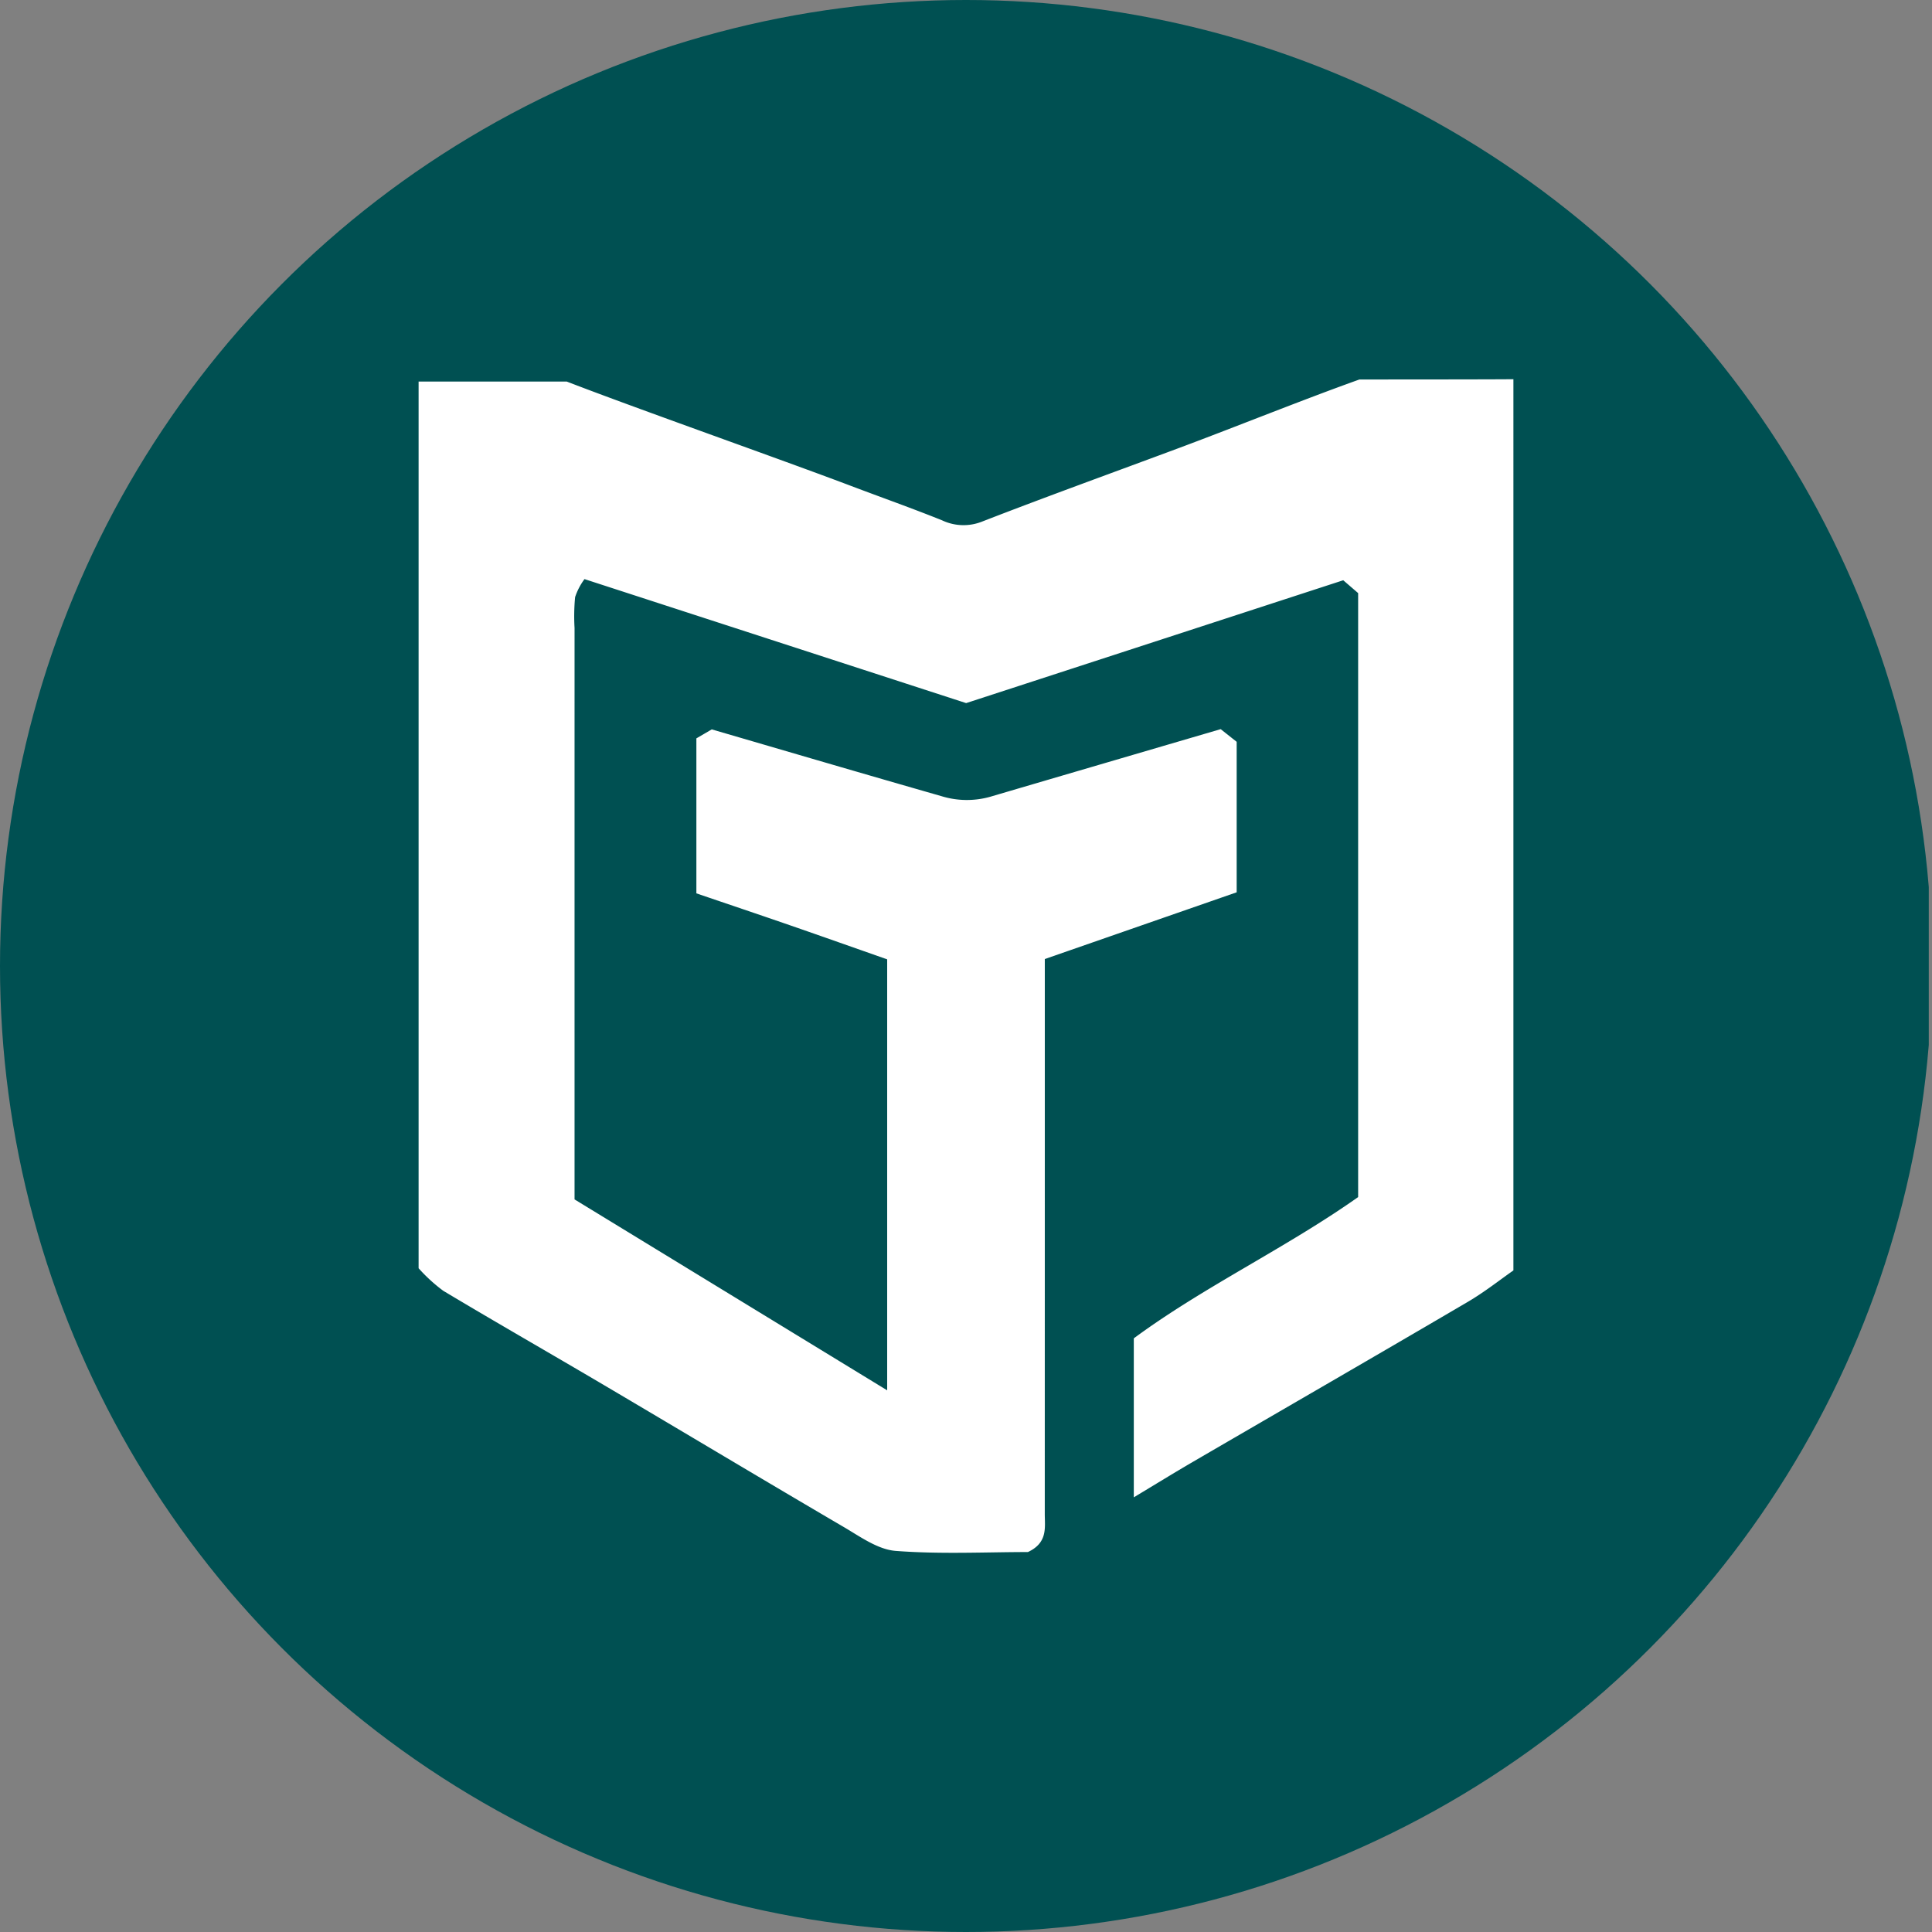 <?xml version='1.0' encoding='utf-8'?>
<svg xmlns="http://www.w3.org/2000/svg" viewBox="0 0 300 300" width="300" height="300">
  <rect x="0" y="0" width="300" height="300" fill="#808080" stroke="none"/>
  <defs><clipPath id="bz_circular_clip"><circle cx="150.0" cy="150.0" r="150.0" /></clipPath></defs><g clip-path="url(#bz_circular_clip)"><rect x="-0.5" width="300" height="300" fill="#005052" />
  <path d="M108.133,138.721V114.654L110.52,113.26c11.705,3.412,23.673,6.935,35.667,10.367a13.378,13.378,0,0,0,7.552.1c11.844-3.484,23.693-6.953,35.808-10.505l2.482,1.966v23.368l-29.791,10.362v5.012q0,40.557-.005,81.115c-.001,2.149.493,4.501-2.62,5.956-6.481,0-13.537.359-20.523-.177-2.785-.213-5.526-2.218-8.1-3.725-12.428-7.279-24.781-14.688-37.185-22.009-8.309-4.904-16.688-9.691-24.965-14.648a25.294,25.294,0,0,1-3.84-3.51V59.245H87.994c10.998,4.249,33.144,12.042,44.172,16.216,4.706,1.782,9.452,3.461,14.12,5.336a7.778,7.778,0,0,0,6.232.187c10.182-3.953,20.461-7.657,30.698-11.472,8.626-3.215,19.207-7.492,27.877-10.586,0,0,21.767-.003,23.908-.043h0V197.272c-1.98,1.376-4.434,3.329-7.113,4.9-14.163,8.311-28.387,16.518-42.579,24.779-2.964,1.725-5.883,3.527-9.253,5.553V207.817c10.8-7.981,23.629-14.024,34.836-21.936V92.098l-2.314-1.996L150.02,109.177,90.76,89.923a9.913,9.913,0,0,0-1.456,2.79,31.044,31.044,0,0,0-.087,4.812q-.002,41.873-.001,83.745v4.973L137.76,215.89V148.967c-4.888-1.715-9.996-3.527-15.118-5.299C117.781,141.986,112.905,140.347,108.133,138.721Z" fill="#fff" />
</g></svg>
